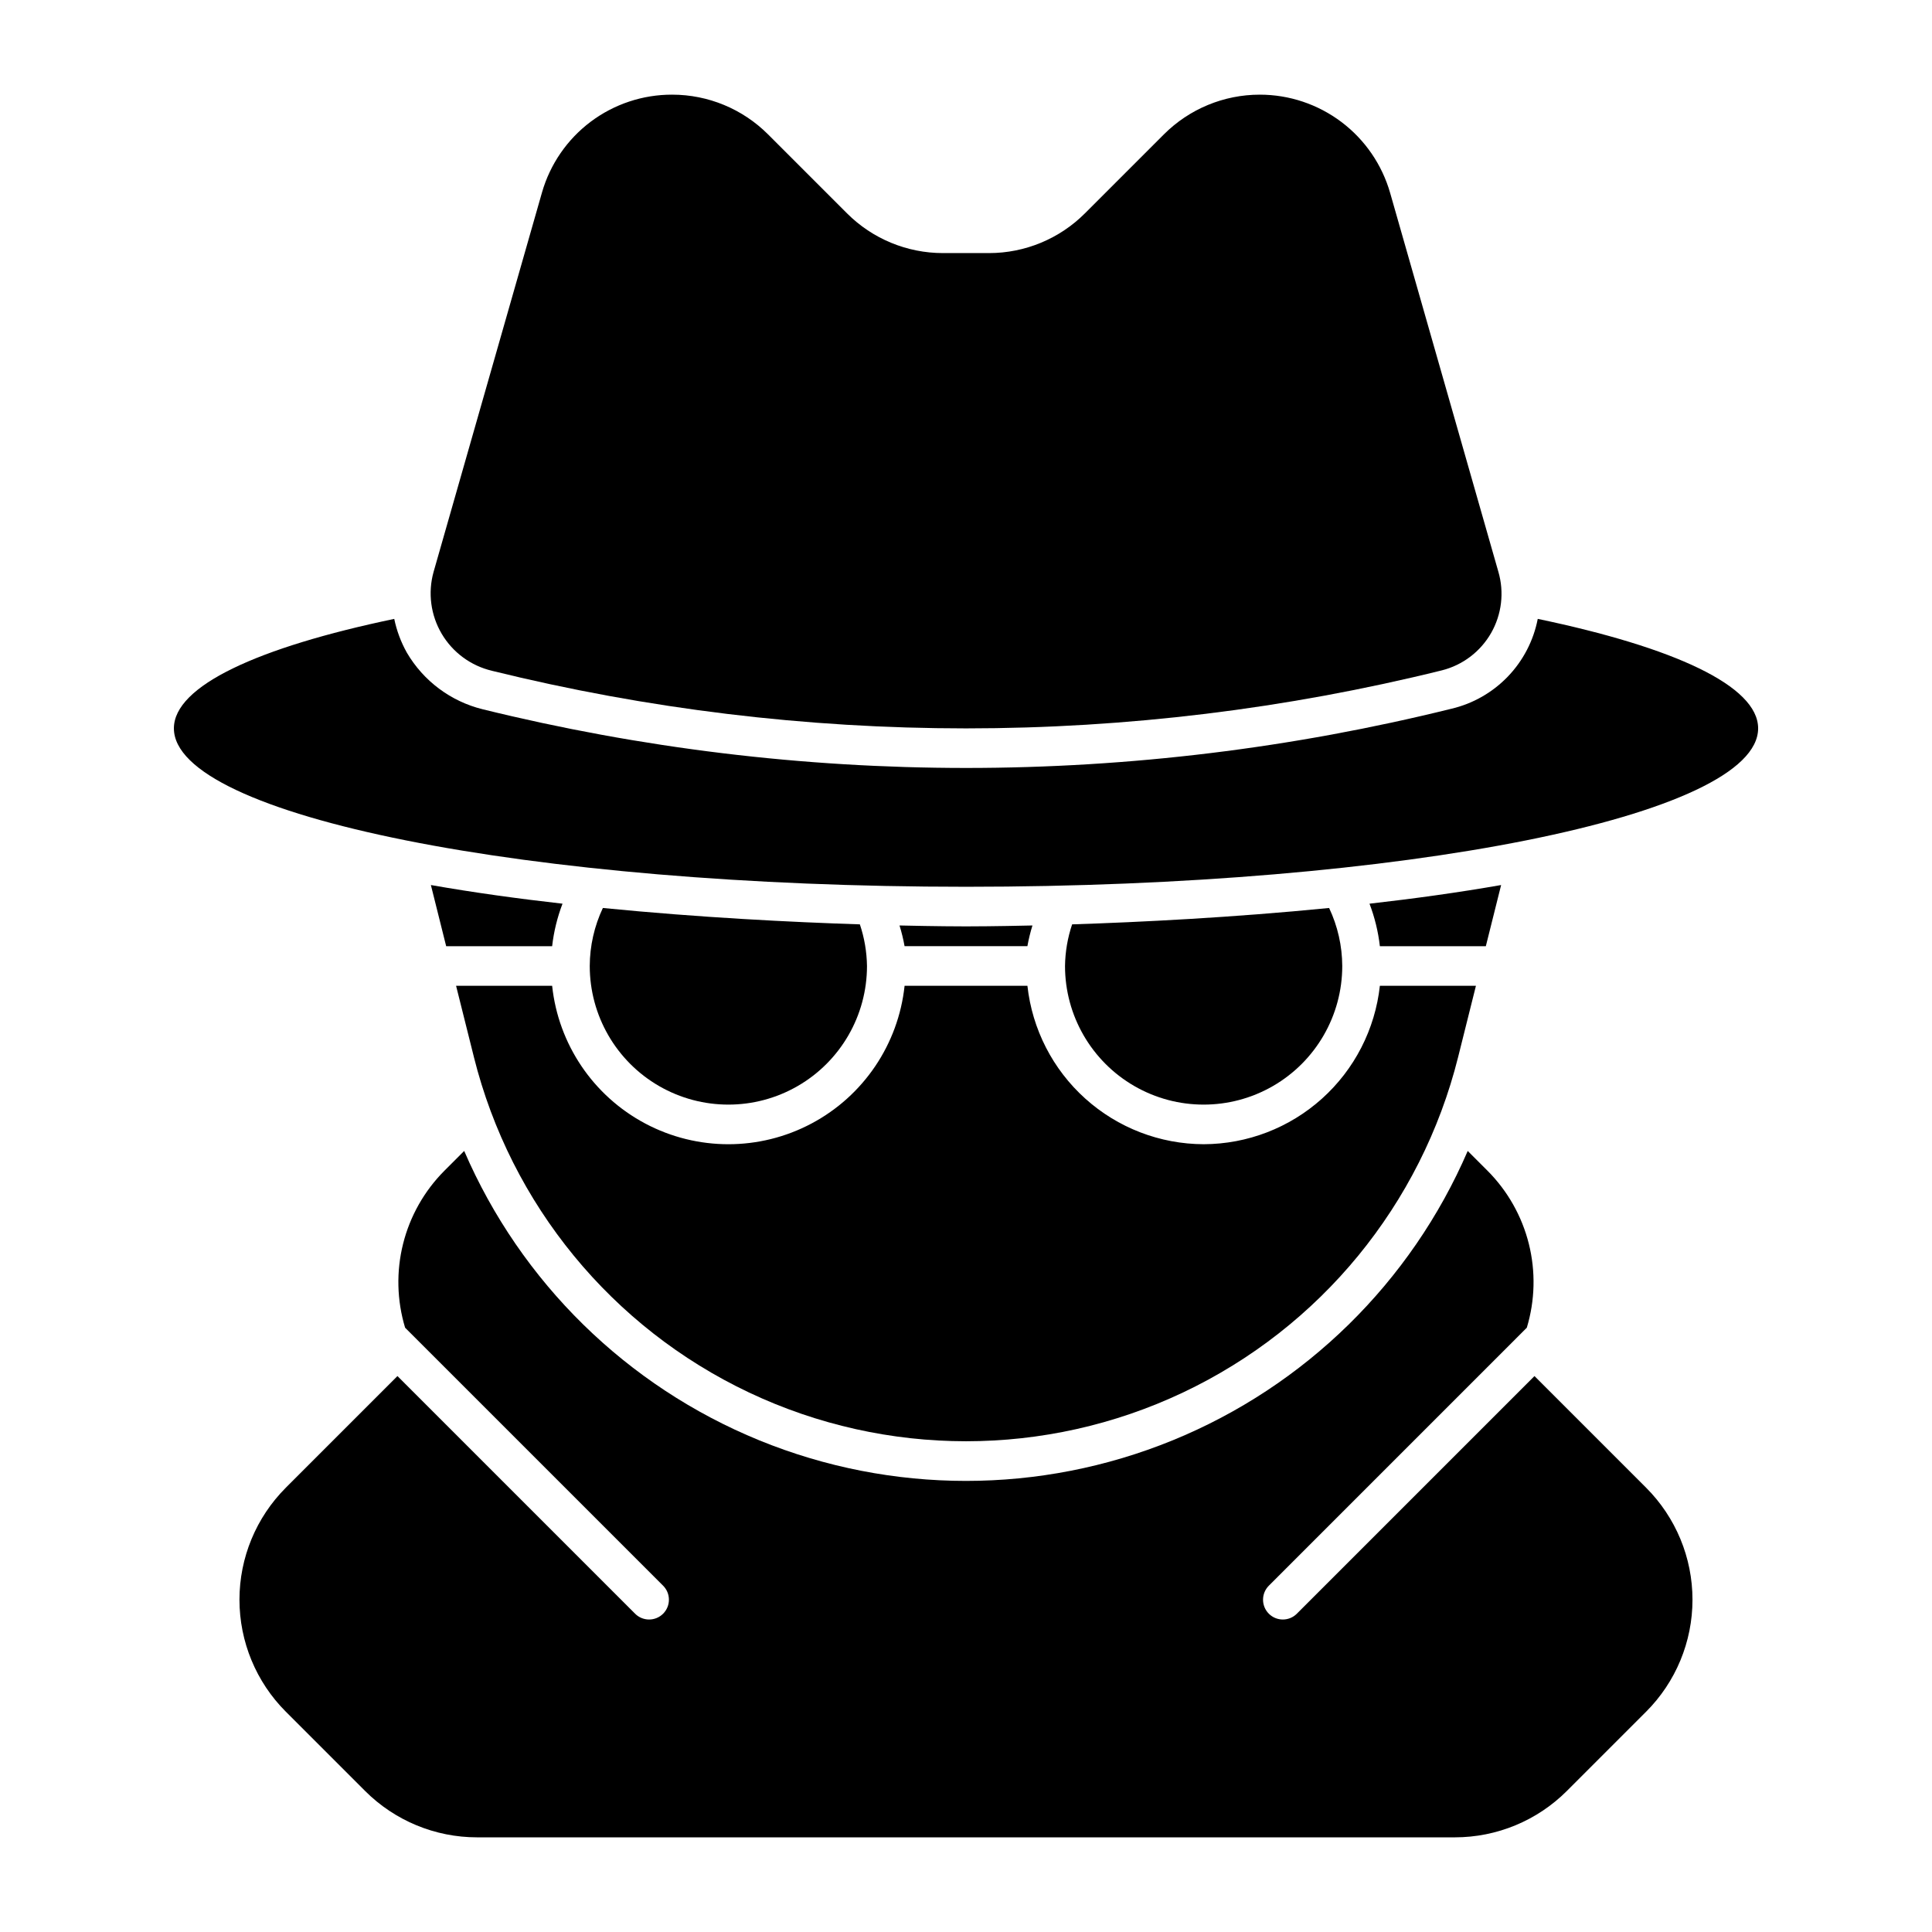 <?xml version="1.0" encoding="UTF-8"?>
<!-- Uploaded to: ICON Repo, www.svgrepo.com, Generator: ICON Repo Mixer Tools -->
<svg fill="#000000" width="800px" height="800px" version="1.1" viewBox="144 144 512 512" xmlns="http://www.w3.org/2000/svg">
 <g>
  <path d="m274.4 321.77c-5.59-1.312-10.406-4.848-13.332-9.789-2.926-4.941-3.711-10.863-2.172-16.398l28.73-100.55c2.144-7.492 6.676-14.082 12.902-18.766 6.231-4.68 13.82-7.203 21.613-7.18 9.527 0 18.66 3.785 25.398 10.523l20.938 20.938c6.738 6.738 15.883 10.523 25.414 10.523h12.219-0.004c9.527 0 18.664-3.785 25.402-10.523l20.938-20.938c6.738-6.738 15.883-10.527 25.414-10.523 7.805 0 15.402 2.543 21.637 7.246 6.231 4.703 10.762 11.305 12.91 18.812l28.672 100.36c1.594 5.453 0.898 11.316-1.918 16.246-2.82 4.93-7.523 8.504-13.031 9.895-41.266 10.215-83.617 15.379-126.13 15.383-42.328-0.004-84.504-5.125-125.6-15.254z"/>
  <path d="m462.98 447.23c-11.586-0.035-22.75-4.336-31.363-12.082-8.613-7.742-14.074-18.387-15.34-29.902h-32.551c-1.652 15.508-10.898 29.188-24.672 36.5-13.773 7.316-30.281 7.316-44.059 0-13.773-7.312-23.02-20.992-24.672-36.5h-25.457l4.723 18.879h-0.004c9.77 39.062 36.527 71.688 72.922 88.906 36.398 17.223 78.594 17.223 114.99 0 36.398-17.219 63.156-49.844 72.922-88.906l4.719-18.879h-25.457c-1.266 11.516-6.727 22.16-15.34 29.902-8.613 7.746-19.777 12.047-31.359 12.082z"/>
  <path d="m551.52 308.01c-1.113 5.75-3.867 11.055-7.922 15.281-4.059 4.223-9.246 7.188-14.949 8.531-42.086 10.422-85.285 15.691-128.64 15.695-43.176-0.008-86.195-5.231-128.12-15.559-8.438-2.086-15.68-7.496-20.07-15-1.566-2.793-2.691-5.809-3.34-8.945-36.094 7.539-58.395 17.742-58.395 29.008 0 23.188 93.984 41.984 209.92 41.984 115.93 0 209.92-18.797 209.92-41.984-0.004-11.266-22.305-21.473-58.406-29.012z"/>
  <path d="m262.24 394.75h28.082c0.441-3.856 1.367-7.637 2.75-11.262-11.766-1.332-23.559-2.953-34.883-4.945z"/>
  <path d="m382.38 389.26c0.562 1.801 1.008 3.633 1.34 5.488h32.551c0.332-1.855 0.777-3.688 1.34-5.488-9.789 0.227-16.203 0.242-17.613 0.242-1.414 0-7.824-0.016-17.617-0.242z"/>
  <path d="m509.68 394.75h28.082l4.051-16.207c-11.336 1.988-23.117 3.609-34.883 4.945h0.004c1.379 3.625 2.305 7.41 2.746 11.262z"/>
  <path d="m300.29 400c0 13.125 7.004 25.25 18.367 31.812 11.367 6.562 25.371 6.562 36.738 0s18.367-18.688 18.367-31.812c-0.055-3.754-0.691-7.477-1.887-11.035-17.953-0.578-42.492-1.801-68.109-4.34-2.269 4.809-3.457 10.059-3.477 15.375z"/>
  <path d="m426.24 400c0 13.125 7.004 25.25 18.367 31.812 11.367 6.562 25.371 6.562 36.738 0 11.363-6.562 18.367-18.688 18.367-31.812-0.023-5.32-1.211-10.566-3.484-15.375-25.609 2.539-50.152 3.758-68.109 4.34h0.004c-1.195 3.559-1.832 7.281-1.883 11.035z"/>
  <path d="m580.23 538.25-29.578-29.578-62.977 62.977h0.004c-2.051 2.051-5.375 2.051-7.426 0-2.047-2.047-2.047-5.371 0-7.422l68.367-68.371c2.18-7.223 2.367-14.898 0.539-22.215-1.828-7.316-5.602-14.004-10.922-19.352l-5.277-5.277c-15.023 34.816-43.102 62.352-78.203 76.691-35.105 14.34-74.43 14.34-109.54 0-35.102-14.34-63.18-41.875-78.203-76.691l-5.277 5.277c-5.32 5.348-9.094 12.035-10.922 19.352-1.828 7.316-1.641 14.992 0.539 22.215l68.375 68.371c2.047 2.047 2.047 5.371 0 7.422-2.051 2.051-5.375 2.051-7.426 0l-62.977-62.977-29.578 29.578h0.004c-7.875 7.875-12.297 18.551-12.297 29.688 0 11.133 4.422 21.812 12.297 29.688l20.992 20.992c7.875 7.875 18.555 12.301 29.695 12.297h259.11c11.133 0 21.812-4.422 29.684-12.297l20.992-20.992c7.875-7.871 12.297-18.551 12.297-29.688 0-11.133-4.422-21.812-12.297-29.688z"/>
 </g>
</svg>